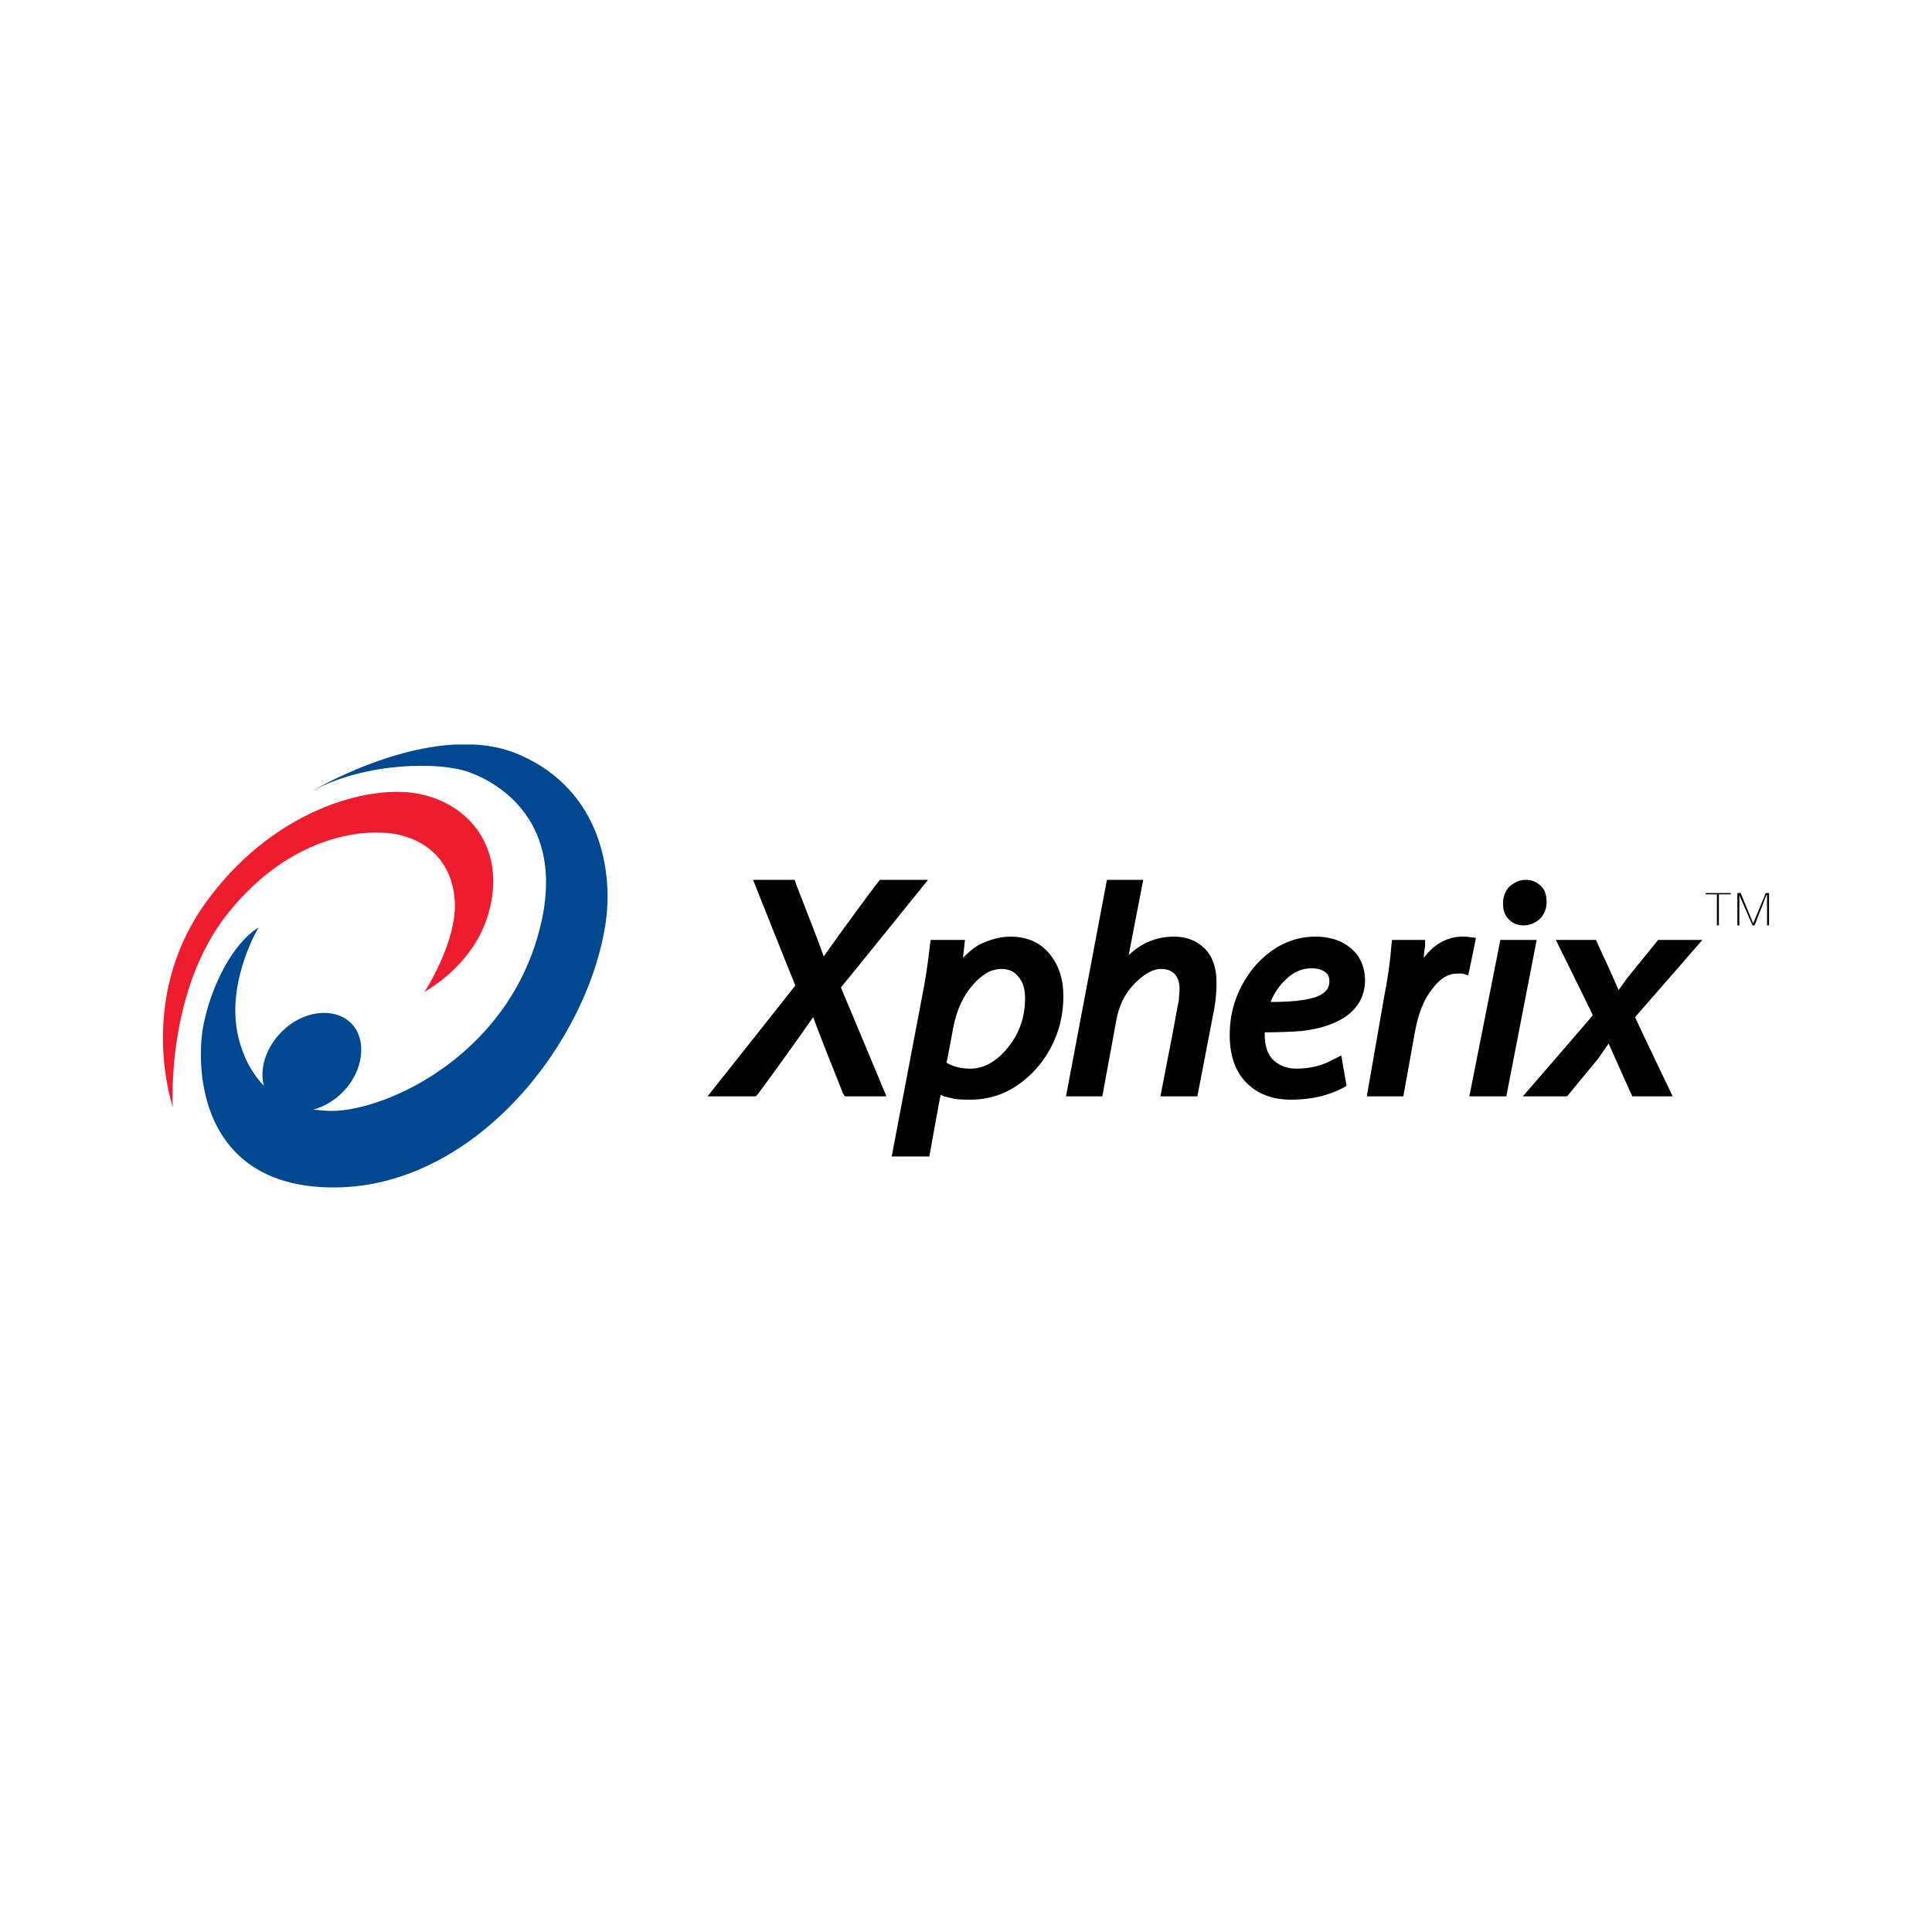 <?xml version="1.0" encoding="utf-8"?>
<!-- Generator: Adobe Illustrator 13.0.0, SVG Export Plug-In . SVG Version: 6.00 Build 14576)  -->
<!DOCTYPE svg PUBLIC "-//W3C//DTD SVG 1.0//EN" "http://www.w3.org/TR/2001/REC-SVG-20010904/DTD/svg10.dtd">
<svg version="1.0" id="Layer_1" xmlns="http://www.w3.org/2000/svg" xmlns:xlink="http://www.w3.org/1999/xlink" x="0px" y="0px"
	 width="192.756px" height="192.756px" viewBox="0 0 192.756 192.756" enable-background="new 0 0 192.756 192.756"
	 xml:space="preserve">
<g>
	<polygon fill-rule="evenodd" clip-rule="evenodd" fill="#FFFFFF" points="0,0 192.756,0 192.756,192.756 0,192.756 0,0 	"/>
	<polygon fill-rule="evenodd" clip-rule="evenodd" points="171.295,89.231 171.295,92.327 171.493,92.327 171.493,89.231 
		172.678,89.231 172.678,89.099 170.176,89.099 170.176,89.231 171.295,89.231 	"/>
	<polygon fill-rule="evenodd" clip-rule="evenodd" points="173.337,92.327 173.534,92.327 173.534,89.297 173.534,89.297 
		174.852,92.327 175.05,92.327 176.235,89.297 176.301,89.297 176.301,92.327 176.498,92.327 176.498,89.099 176.169,89.099 
		174.918,92.129 174.918,92.129 173.666,89.099 173.337,89.099 173.337,92.327 	"/>
	<path fill-rule="evenodd" clip-rule="evenodd" fill="#ED1C2E" d="M17.241,110.439c0,0-3.622-10.406,3.03-20.023
		c6.718-9.616,16.597-12.25,21.603-11.196c5.071,1.054,8.365,5.4,7.047,11.196c-1.251,5.73-6.455,8.431-6.586,8.562
		c-0.066,0.133,3.359-5.071,3.03-9.221c-0.33-4.083-3.096-6.125-6.191-6.586c-3.029-0.461-10.208,0.197-16.4,7.903
		C16.517,98.848,17.241,110.439,17.241,110.439L17.241,110.439z"/>
	<path fill-rule="evenodd" clip-rule="evenodd" fill="#004990" d="M51.753,75.268c-1.408-0.605-2.921-0.905-4.462-0.988h-1.883
		c-7.109,0.369-14.204,4.61-14.204,4.61c5.4-2.898,12.777-2.898,15.609-1.844c3.425,1.251,9.155,5.137,7.311,14.424
		c-2.766,13.633-15.544,19.364-21.01,19.364c-0.659,0-1.251-0.066-1.844-0.131c0.988-0.264,2.042-0.857,2.898-1.713
		c2.107-2.107,2.503-5.27,0.856-6.916c-1.712-1.646-4.808-1.252-6.915,0.857c-1.581,1.58-2.24,3.688-1.779,5.4
		c-1.383-1.449-2.305-3.359-2.7-5.6c-0.856-5.203,2.173-10.208,2.173-10.208c-3.425,2.173-5.598,8.233-5.73,11.591
		c-0.324,5.707,1.776,14.221,12.962,14.359c0.178,0.002,0.358,0.002,0.54,0c13.963-0.197,25.16-14.557,26.872-26.543
		C61.106,87.321,60.184,78.891,51.753,75.268L51.753,75.268z"/>
	<path fill-rule="evenodd" clip-rule="evenodd" d="M104.707,95.159L104.707,95.159c-0.922-1.12-2.238-1.712-3.886-1.712
		c-1.119,0-2.173,0.329-3.227,0.856c-0.527,0.329-1.054,0.79-1.515,1.251c0.066-0.527,0.197-1.778,0.197-1.778h-3.424l-0.066,0.461
		c-0.197,1.844-0.461,3.556-0.79,5.203l-3.03,15.939h3.755c0,0,1.053-5.861,1.119-6.125c0.132,0,0.33,0.131,0.33,0.131
		c0.33,0.066,0.725,0.197,1.185,0.264c0.461,0.066,0.922,0.066,1.45,0.066c2.569,0,4.742-1.055,6.586-3.096
		c1.778-2.041,2.7-4.479,2.7-7.244C106.091,97.662,105.63,96.278,104.707,95.159L104.707,95.159z M100.559,104.512
		c-1.12,1.383-2.372,2.107-3.754,2.107c-0.922,0-1.713-0.197-2.371-0.594c0.066-0.197,0.658-3.424,0.658-3.424
		c0.33-1.779,0.988-3.227,1.976-4.348c0.922-1.053,1.845-1.581,2.832-1.581c0.79,0,1.317,0.264,1.713,0.79
		c0.461,0.527,0.658,1.252,0.658,2.109C102.271,101.416,101.744,103.062,100.559,104.512L100.559,104.512z"/>
	<path fill-rule="evenodd" clip-rule="evenodd" d="M113.468,87.782h-3.03l-4.084,21.603h3.623l1.383-7.508
		c0.264-1.516,0.856-2.766,1.845-3.754c0.922-0.922,1.778-1.45,2.635-1.45c0.658,0,1.053,0.198,1.383,0.528
		c0.264,0.328,0.461,0.789,0.461,1.447c0,0.396-0.066,0.727-0.066,1.121c-0.065,0.264-0.197,0.988-0.593,3.162l-1.251,6.453h3.688
		l1.712-8.891c0.132-0.791,0.198-1.646,0.198-2.504c0-1.448-0.396-2.568-1.186-3.358c-0.791-0.791-1.845-1.186-3.03-1.186
		c-1.712,0-3.228,0.593-4.544,1.844c0.132-0.725,1.448-7.508,1.448-7.508H113.468L113.468,87.782z"/>
	<path fill-rule="evenodd" clip-rule="evenodd" d="M134.807,94.632c-0.922-0.791-2.107-1.186-3.557-1.186
		c-2.371,0-4.412,1.054-6.125,3.03c-1.646,2.042-2.437,4.282-2.437,6.784c0,1.977,0.526,3.557,1.58,4.676
		c1.12,1.186,2.635,1.779,4.545,1.779c1.976,0,3.688-0.395,5.203-1.186l0.329-0.197l-0.526-3.031l-0.658,0.33
		c-1.12,0.658-2.438,0.988-3.82,0.988c-0.988,0-1.713-0.33-2.306-0.855c-0.593-0.594-0.856-1.449-0.856-2.57c0,0,0-0.131,0-0.197
		c1.515,0,2.767-0.064,3.688-0.131c1.054-0.133,2.042-0.33,3.03-0.725c0.987-0.395,1.777-0.922,2.37-1.646
		c0.594-0.725,0.923-1.646,0.923-2.701C136.19,96.542,135.729,95.422,134.807,94.632L134.807,94.632z M131.185,99.506
		c-1.054,0.33-2.568,0.461-4.413,0.461c0.329-0.855,0.856-1.646,1.515-2.24c0.791-0.79,1.647-1.119,2.569-1.119
		c0.593,0,1.054,0.132,1.383,0.395c0.264,0.198,0.396,0.46,0.396,0.923C132.634,98.648,132.173,99.176,131.185,99.506
		L131.185,99.506z"/>
	<path fill-rule="evenodd" clip-rule="evenodd" d="M142.052,95.554c0-0.461,0.132-1.185,0.132-1.185v-0.593h-3.293l-0.065,0.461
		c-0.132,1.778-0.396,3.556-0.726,5.203c0,0,0,0-1.712,9.814v0.131h3.623l1.185-6.586c0.33-1.713,0.856-3.096,1.713-4.15
		c0.79-1.053,1.58-1.514,2.503-1.514c0.461,0,0.526,0,0.526,0l0.396,0.132l0.132,0.065l0.132-0.527l0.659-3.227l-0.527-0.066
		c-0.329-0.066-0.593-0.066-0.791-0.066C144.423,93.446,143.105,94.171,142.052,95.554L142.052,95.554z"/>
	<polygon fill-rule="evenodd" clip-rule="evenodd" points="153.117,93.775 149.692,93.775 146.597,109.385 150.285,109.385 
		153.314,93.775 153.117,93.775 	"/>
	<path fill-rule="evenodd" clip-rule="evenodd" d="M150.614,88.441c-0.461,0.461-0.658,1.054-0.658,1.712
		c0,0.593,0.132,1.12,0.526,1.515c0.396,0.461,0.922,0.659,1.515,0.659c0.659,0,1.252-0.263,1.713-0.725
		c0.396-0.461,0.593-0.988,0.593-1.581c0-0.659-0.132-1.186-0.527-1.581c-0.461-0.461-0.922-0.659-1.581-0.659
		C151.603,87.782,151.075,88.046,150.614,88.441L150.614,88.441z M150.614,88.441L150.614,88.441L150.614,88.441z"/>
	<path fill-rule="evenodd" clip-rule="evenodd" d="M168.727,93.775h-3.293l-2.832,3.491c-0.198,0.196-0.527,0.724-1.12,1.515
		c-0.526-1.252-1.251-2.832-2.107-4.676l-0.132-0.33h-4.018c0,0,3.622,7.311,3.688,7.508c-0.066,0.133-6.981,8.102-6.981,8.102
		h4.413l3.095-3.754c0.198-0.264,0.593-0.855,1.055-1.516c0.461,0.988,1.185,2.701,2.239,5.006l0.132,0.264h4.018
		c0,0-3.688-7.705-3.755-7.902c0.132-0.133,6.719-7.707,6.719-7.707H168.727L168.727,93.775z"/>
	<path fill-rule="evenodd" clip-rule="evenodd" d="M92.589,87.782h-4.808l-0.198,0.264c-0.198,0.197-3.688,4.939-5.401,7.376
		c-0.461-1.317-1.383-3.688-2.766-7.245l-0.132-0.395h-4.149c0,0,3.952,9.944,4.215,10.538c-0.395,0.527-8.76,11.064-8.76,11.064
		h4.808l0.198-0.197c2.371-3.227,4.215-5.795,5.532-7.705c0.527,1.449,1.515,3.951,2.964,7.574l0.198,0.328h4.149
		c0,0-4.281-10.273-4.544-10.867C84.356,97.99,92.589,87.782,92.589,87.782L92.589,87.782z"/>
</g>
</svg>
